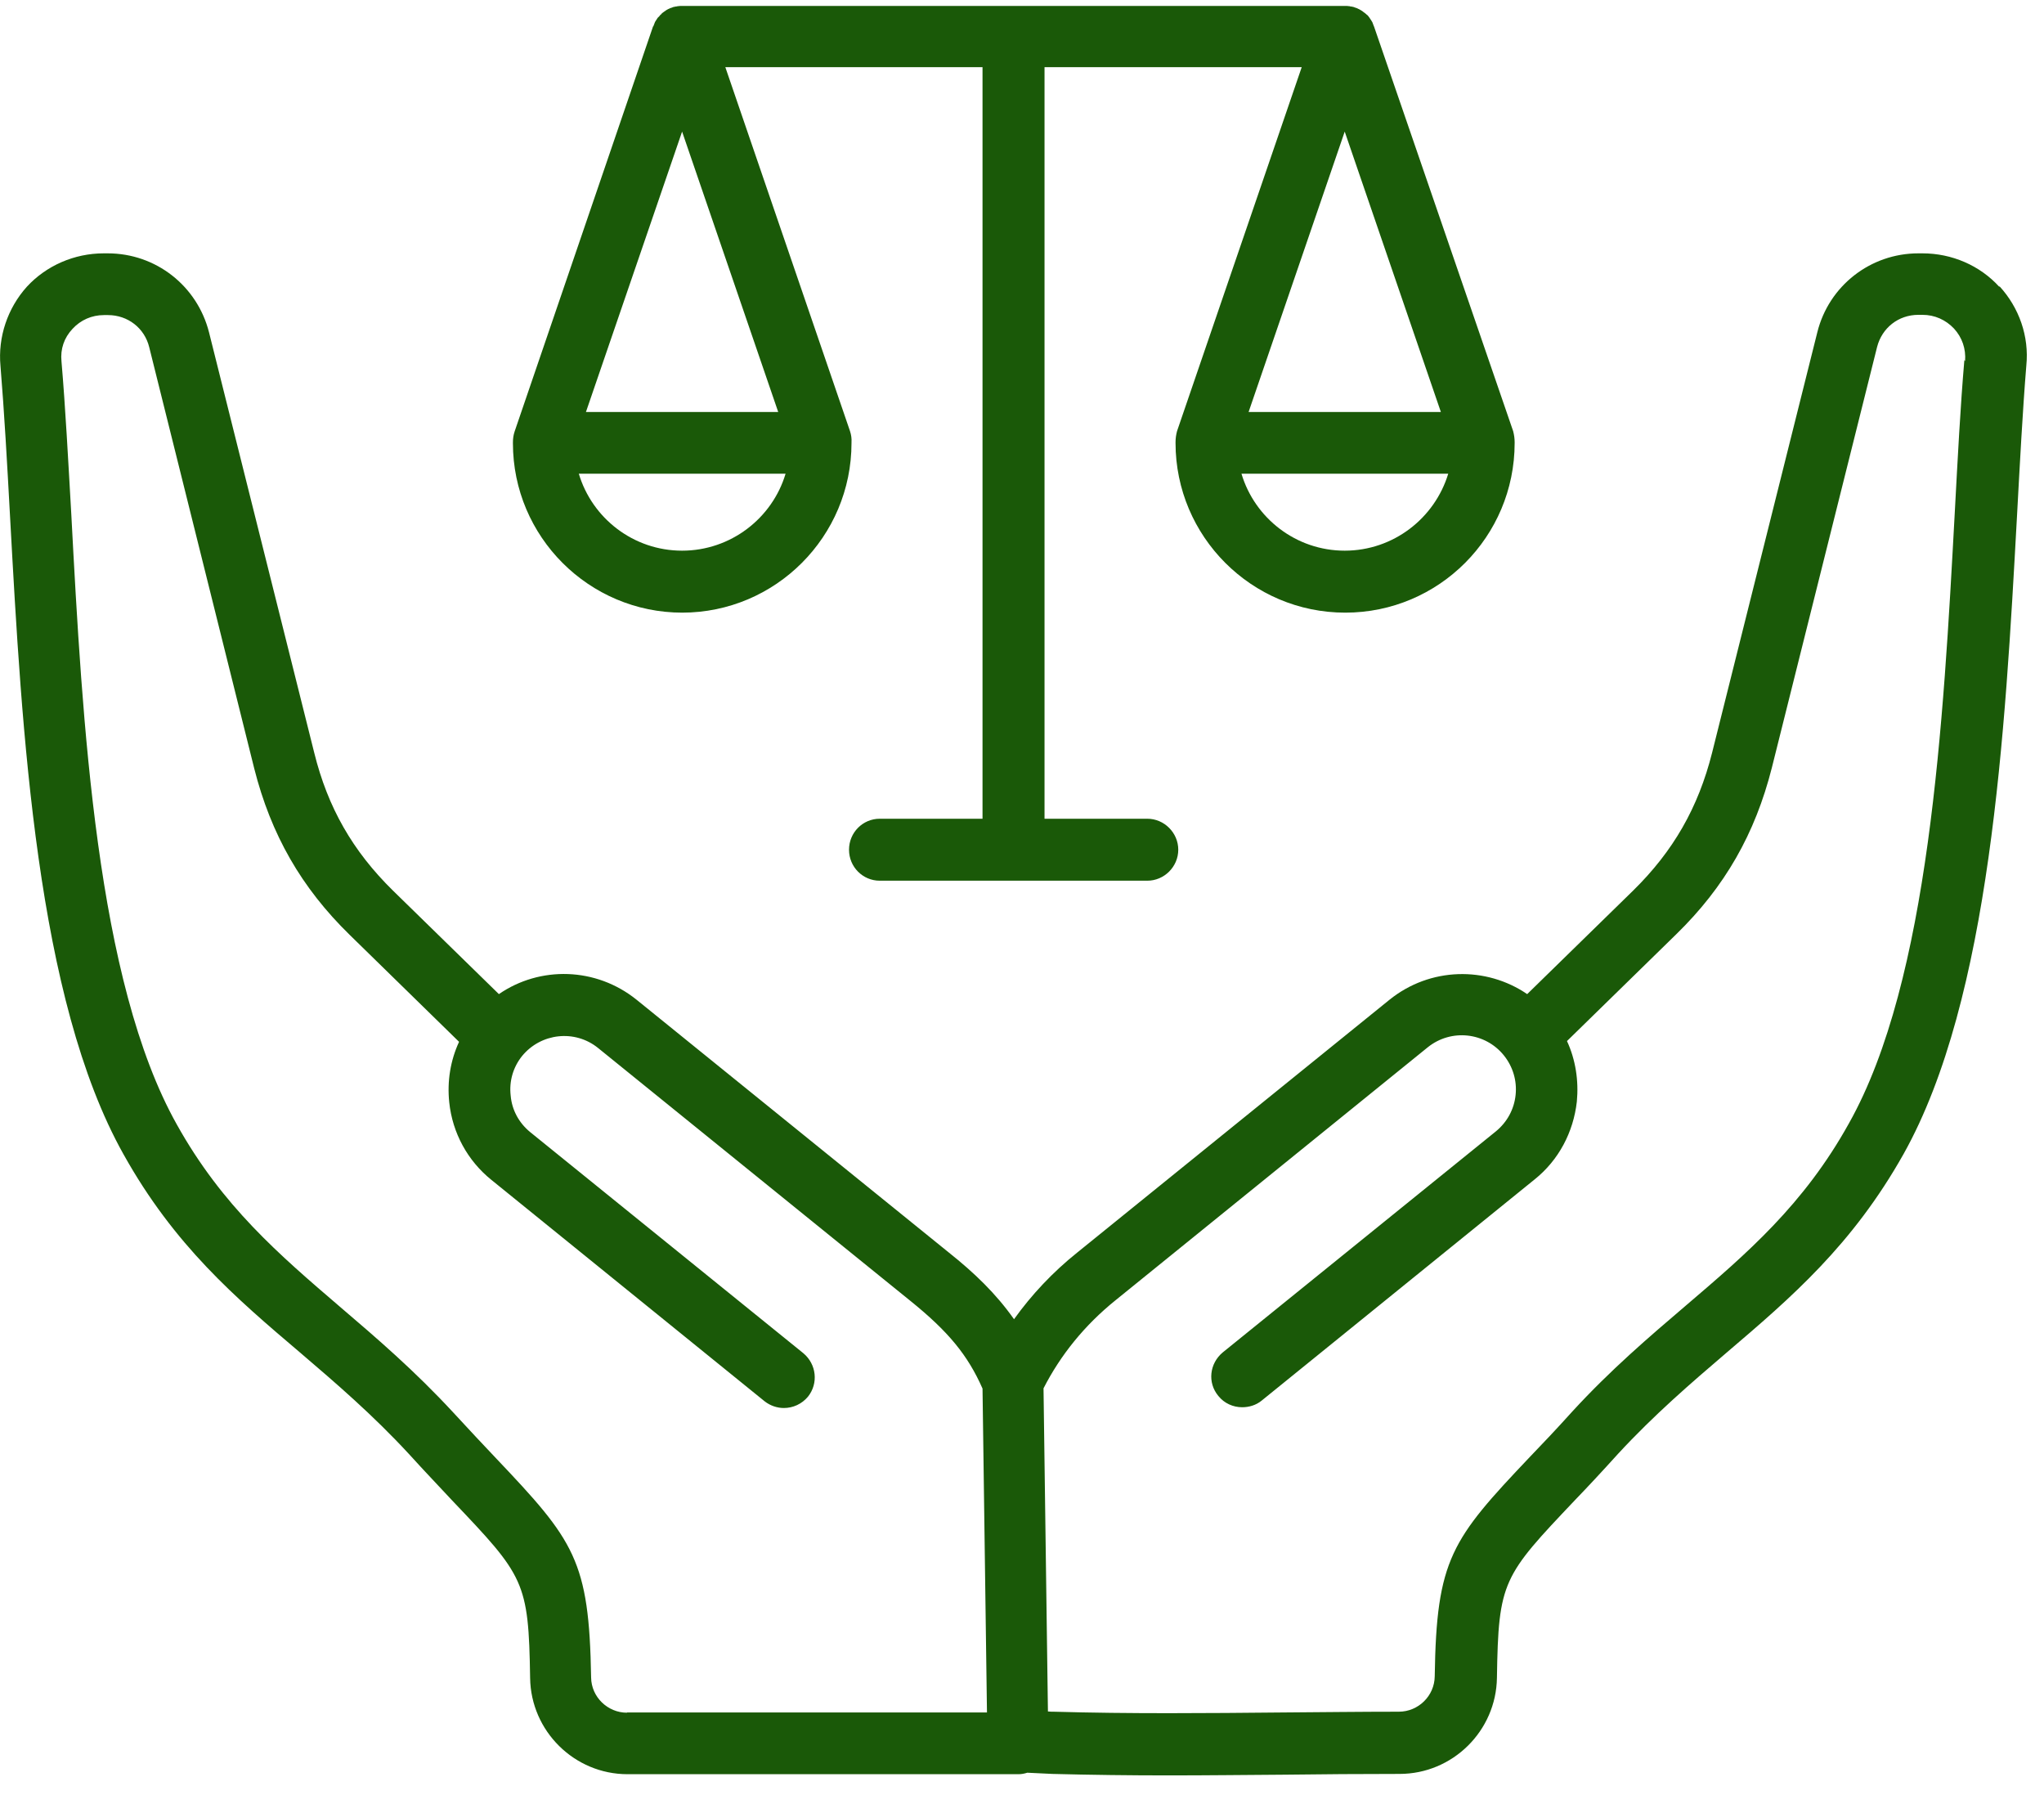 <svg width="51" height="45" viewBox="0 0 51 45" fill="none" xmlns="http://www.w3.org/2000/svg">
<path fill-rule="evenodd" clip-rule="evenodd" d="M33.552 13.737C32.338 13.737 31.307 12.927 30.976 11.817H36.135C35.798 12.927 34.767 13.737 33.552 13.737ZM35.951 10.277H31.154L33.552 3.283L35.951 10.277ZM17.019 13.737C15.804 13.737 14.773 12.927 14.442 11.817H19.601C19.27 12.927 18.233 13.737 17.019 13.737ZM17.019 3.283L19.417 10.277H14.62L17.019 3.283ZM17.019 15.283C19.35 15.283 21.246 13.387 21.246 11.05V11.032C21.252 10.94 21.239 10.848 21.209 10.756L18.098 1.676H24.515V20.424H21.951C21.528 20.424 21.184 20.768 21.184 21.197C21.184 21.627 21.528 21.97 21.951 21.97H28.626C29.049 21.97 29.399 21.621 29.399 21.197C29.399 20.774 29.049 20.424 28.626 20.424H26.062V1.676H32.479L29.368 10.756C29.344 10.848 29.331 10.94 29.331 11.032V11.05C29.331 13.381 31.227 15.283 33.565 15.283C35.902 15.283 37.792 13.387 37.792 11.05V11.032C37.792 10.94 37.779 10.848 37.755 10.756L34.282 0.657C34.282 0.657 34.276 0.651 34.276 0.645C34.264 0.614 34.252 0.578 34.239 0.547C34.239 0.547 34.237 0.545 34.233 0.541C34.233 0.541 34.203 0.486 34.178 0.455C34.178 0.449 34.172 0.443 34.166 0.437C34.147 0.412 34.129 0.381 34.098 0.363L34.086 0.351C34.086 0.351 34.043 0.314 34.013 0.295C34.006 0.289 34 0.289 34 0.283C33.969 0.265 33.945 0.246 33.908 0.228C33.902 0.222 33.896 0.222 33.89 0.222C33.865 0.203 33.835 0.197 33.798 0.185C33.798 0.185 33.792 0.185 33.792 0.179C33.761 0.173 33.718 0.16 33.687 0.16C33.681 0.154 33.675 0.154 33.663 0.154C33.632 0.148 33.589 0.148 33.559 0.148H17.025C16.988 0.148 16.951 0.148 16.914 0.154C16.908 0.154 16.902 0.154 16.89 0.16C16.859 0.16 16.822 0.173 16.785 0.179C16.785 0.179 16.783 0.181 16.779 0.185C16.749 0.197 16.712 0.203 16.687 0.222C16.681 0.222 16.675 0.222 16.669 0.228C16.644 0.24 16.614 0.259 16.583 0.283C16.577 0.289 16.571 0.289 16.565 0.295C16.54 0.314 16.509 0.332 16.491 0.363C16.491 0.363 16.485 0.363 16.479 0.369C16.46 0.394 16.436 0.424 16.411 0.443C16.405 0.449 16.405 0.455 16.399 0.461C16.381 0.486 16.362 0.516 16.344 0.547C16.325 0.59 16.313 0.621 16.301 0.657H16.295L12.841 10.762C12.81 10.854 12.798 10.946 12.798 11.038V11.056C12.798 13.387 14.694 15.283 17.025 15.283H17.019ZM49.031 9.007C49.055 8.7 48.957 8.418 48.755 8.197C48.546 7.976 48.27 7.854 47.969 7.854H47.865C47.368 7.854 46.957 8.179 46.835 8.657L44.209 19.154C43.792 20.799 43.037 22.124 41.822 23.308L39.098 25.97C39.313 26.436 39.393 26.958 39.344 27.48C39.258 28.246 38.89 28.94 38.295 29.418L31.479 34.94C31.338 35.056 31.16 35.105 30.994 35.105C30.767 35.105 30.546 35.007 30.399 34.823C30.123 34.492 30.178 34.013 30.509 33.737L37.325 28.222C37.601 27.995 37.779 27.676 37.816 27.314C37.853 26.958 37.749 26.608 37.522 26.326C37.055 25.749 36.209 25.657 35.626 26.124L27.841 32.43C27.062 33.056 26.46 33.805 26.037 34.633L26.147 42.694C26.203 42.7 26.246 42.7 26.288 42.7C28.184 42.755 30.135 42.737 32.013 42.719C32.957 42.713 33.939 42.7 34.902 42.7C35.387 42.7 35.792 42.308 35.798 41.817C35.841 38.891 36.215 38.406 38.172 36.344C38.485 36.019 38.835 35.651 39.233 35.209C40.19 34.167 41.147 33.351 42.068 32.565C43.577 31.277 45.006 30.056 46.135 28.019C48.141 24.449 48.491 17.995 48.773 12.799C48.847 11.424 48.914 10.13 49.013 8.983L49.031 9.007ZM15.644 42.719H24.626L24.515 34.639C24.147 33.805 23.663 33.216 22.712 32.449L14.921 26.142C14.344 25.676 13.497 25.768 13.025 26.345C12.804 26.621 12.7 26.97 12.742 27.332C12.773 27.694 12.951 28.013 13.227 28.24L20.043 33.756C20.374 34.032 20.424 34.51 20.16 34.841C20.006 35.026 19.785 35.124 19.558 35.124C19.393 35.124 19.221 35.068 19.08 34.958L12.264 29.436C11.669 28.958 11.289 28.265 11.209 27.498C11.154 26.97 11.239 26.455 11.454 25.989L8.73 23.326C7.516 22.142 6.761 20.817 6.344 19.173L3.724 8.664C3.608 8.185 3.19 7.86 2.693 7.86H2.595C2.289 7.86 2.012 7.983 1.81 8.203C1.601 8.424 1.503 8.706 1.534 9.013C1.632 10.161 1.7 11.455 1.779 12.829C2.055 18.019 2.405 24.473 4.411 28.05C5.546 30.087 6.97 31.302 8.479 32.596C9.399 33.381 10.35 34.197 11.313 35.24C11.718 35.682 12.068 36.05 12.374 36.375C14.332 38.437 14.7 38.921 14.749 41.848C14.755 42.332 15.16 42.725 15.644 42.725V42.719ZM49.884 7.154C49.399 6.621 48.7 6.32 47.969 6.32H47.865C46.669 6.32 45.632 7.13 45.344 8.289L42.718 18.78C42.374 20.142 41.755 21.228 40.749 22.216L38.105 24.799C37.08 24.099 35.681 24.124 34.669 24.94L26.878 31.246C26.264 31.737 25.736 32.302 25.301 32.909C24.847 32.265 24.307 31.749 23.675 31.246L15.884 24.94C14.871 24.124 13.473 24.093 12.448 24.799L9.804 22.216C8.798 21.228 8.178 20.142 7.841 18.78L5.215 8.289C4.92 7.13 3.89 6.32 2.687 6.32H2.589C1.853 6.32 1.154 6.627 0.669 7.154C0.19 7.688 -0.055 8.406 0.012 9.13C0.105 10.259 0.178 11.547 0.252 12.909C0.546 18.253 0.908 24.915 3.08 28.792C4.35 31.068 5.871 32.369 7.497 33.749C8.381 34.504 9.301 35.295 10.203 36.271C10.608 36.719 10.97 37.093 11.276 37.424C13.08 39.32 13.19 39.443 13.227 41.86C13.246 43.185 14.332 44.259 15.657 44.259H25.411C25.485 44.259 25.558 44.246 25.632 44.222C25.841 44.234 26.049 44.24 26.258 44.252C27.221 44.277 28.203 44.289 29.166 44.289C30.129 44.289 31.098 44.277 32.049 44.271C32.988 44.259 33.969 44.252 34.92 44.252C36.246 44.252 37.331 43.179 37.35 41.854C37.387 39.437 37.497 39.32 39.301 37.418C39.62 37.087 39.969 36.713 40.374 36.265C41.276 35.289 42.197 34.498 43.08 33.743C44.7 32.363 46.221 31.056 47.497 28.786C49.669 24.903 50.031 18.246 50.325 12.897C50.399 11.535 50.467 10.246 50.559 9.118C50.632 8.394 50.381 7.676 49.89 7.142L49.884 7.154Z" fill="#1A5908"/>
</svg>
